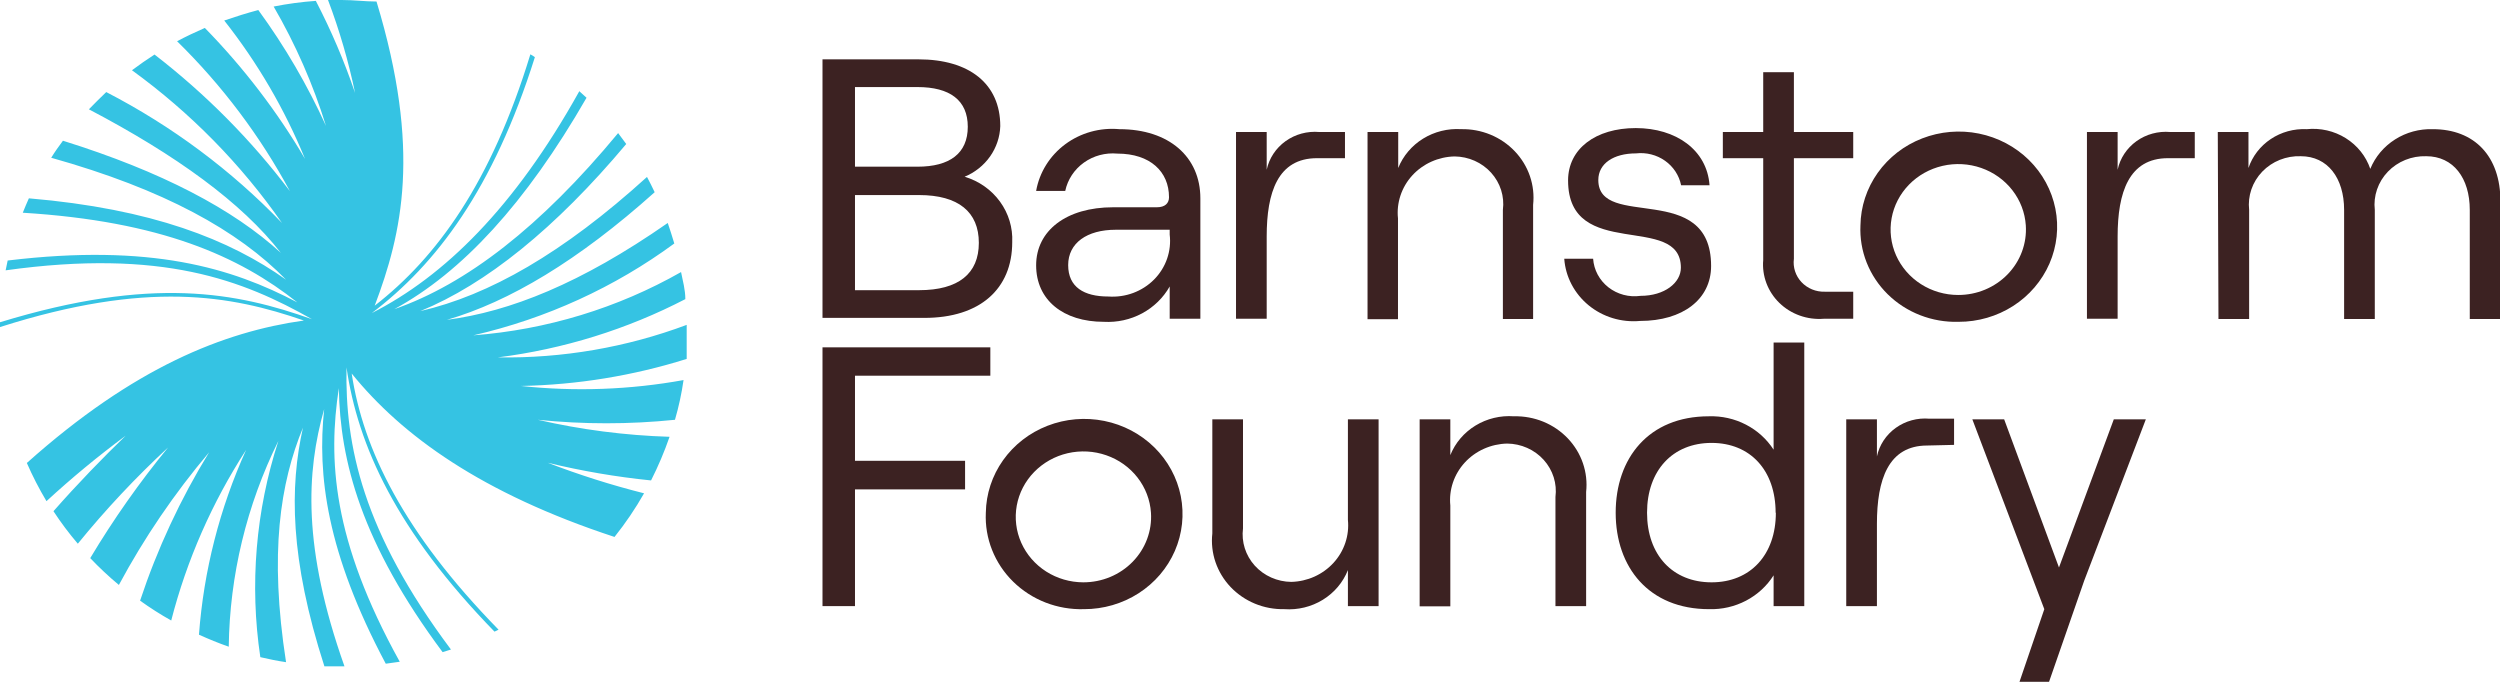 <svg width="220" height="60" viewBox="0 0 220 60" fill="none" xmlns="http://www.w3.org/2000/svg">
<g clip-path="url(#clip0_174_139)">
<path d="M72.38 5.222H80.817C85.304 5.222 88.024 7.373 88.024 11.098C87.994 12.052 87.683 12.978 87.127 13.767C86.572 14.556 85.794 15.176 84.887 15.552C86.146 15.929 87.24 16.698 87.998 17.741C88.756 18.783 89.135 20.039 89.076 21.312C89.076 25.44 86.217 27.974 81.353 27.974H72.38V5.222ZM80.738 14.669C83.577 14.669 85.165 13.498 85.165 11.155C85.165 8.813 83.577 7.661 80.738 7.661H75.239V14.669H80.738ZM80.877 25.536C84.351 25.536 86.138 24.077 86.138 21.37C86.138 18.662 84.351 17.165 80.877 17.165H75.239V25.536H80.877Z" fill="#3C2222"/>
<path d="M105.632 17.453V28.051H102.933V25.21C102.37 26.206 101.527 27.027 100.501 27.578C99.474 28.129 98.308 28.386 97.136 28.32C93.562 28.32 91.18 26.4 91.18 23.347C91.18 20.294 93.84 18.24 97.95 18.24H101.801C102.536 18.24 102.873 17.875 102.873 17.357C102.873 15.111 101.225 13.517 98.327 13.517C97.278 13.421 96.23 13.702 95.383 14.309C94.537 14.915 93.952 15.802 93.741 16.8H91.18C91.468 15.168 92.383 13.701 93.741 12.694C95.099 11.686 96.801 11.212 98.506 11.367C102.873 11.367 105.632 13.805 105.632 17.453ZM102.933 20.64V20.218H98.188C95.647 20.218 93.999 21.389 93.999 23.328C93.999 25.267 95.389 26.093 97.533 26.093C98.277 26.146 99.024 26.039 99.72 25.781C100.416 25.522 101.045 25.118 101.561 24.597C102.077 24.076 102.467 23.451 102.704 22.767C102.941 22.083 103.019 21.357 102.933 20.64Z" fill="#3C2222"/>
<path d="M115.896 13.92C112.442 13.92 111.469 16.934 111.469 20.813V28.051H108.769V11.616H111.469V14.938C111.684 13.931 112.274 13.037 113.127 12.424C113.98 11.812 115.036 11.524 116.094 11.616H118.358V13.92H115.896Z" fill="#3C2222"/>
<path d="M120.343 11.616H123.043V14.784C123.471 13.719 124.238 12.814 125.234 12.199C126.23 11.585 127.402 11.293 128.581 11.366C129.466 11.348 130.345 11.512 131.16 11.848C131.974 12.184 132.705 12.683 133.304 13.314C133.903 13.944 134.357 14.69 134.635 15.503C134.912 16.317 135.007 17.177 134.914 18.029V28.07H132.254V18.47C132.33 17.885 132.276 17.291 132.098 16.727C131.92 16.163 131.62 15.642 131.219 15.198C130.818 14.754 130.324 14.397 129.771 14.15C129.217 13.903 128.615 13.773 128.006 13.766C127.299 13.781 126.603 13.938 125.962 14.226C125.321 14.513 124.749 14.926 124.281 15.438C123.813 15.95 123.459 16.551 123.243 17.201C123.026 17.852 122.951 18.539 123.023 19.219V28.09H120.343V11.616Z" fill="#3C2222"/>
<path d="M137.654 22.771H140.195C140.228 23.257 140.365 23.732 140.596 24.164C140.828 24.597 141.15 24.978 141.541 25.285C141.933 25.591 142.386 25.816 142.871 25.945C143.357 26.075 143.865 26.105 144.364 26.035C146.488 26.035 147.917 24.883 147.917 23.558C147.917 18.663 137.991 23.059 137.991 15.879C137.991 13.095 140.413 11.271 143.947 11.271C147.481 11.271 150.22 13.191 150.439 16.301H147.937C147.763 15.435 147.257 14.665 146.521 14.146C145.784 13.626 144.872 13.394 143.967 13.498C141.982 13.498 140.651 14.4 140.651 15.84C140.651 20.275 150.577 15.84 150.577 23.405C150.577 26.343 148.076 28.243 144.324 28.243C143.513 28.317 142.694 28.233 141.917 27.996C141.14 27.76 140.419 27.375 139.798 26.865C139.177 26.355 138.667 25.731 138.299 25.028C137.93 24.325 137.711 23.558 137.654 22.771Z" fill="#3C2222"/>
<path d="M157.863 6.355V11.616H163.084V13.92H157.863V22.771C157.814 23.14 157.849 23.515 157.964 23.87C158.079 24.225 158.273 24.552 158.532 24.828C158.79 25.103 159.108 25.321 159.462 25.467C159.816 25.612 160.198 25.682 160.583 25.67H163.084V28.051H160.484C159.769 28.107 159.05 28.011 158.377 27.77C157.704 27.53 157.094 27.151 156.587 26.66C156.081 26.169 155.692 25.576 155.446 24.925C155.2 24.273 155.103 23.578 155.163 22.886V13.92H151.61V11.616H155.163V6.355H157.863Z" fill="#3C2222"/>
<path d="M163.72 19.834C163.743 18.182 164.271 16.575 165.237 15.213C166.203 13.851 167.564 12.796 169.149 12.181C170.734 11.565 172.471 11.417 174.143 11.754C175.814 12.092 177.345 12.9 178.543 14.077C179.741 15.254 180.552 16.747 180.874 18.369C181.196 19.991 181.015 21.669 180.354 23.192C179.692 24.714 178.58 26.014 177.157 26.926C175.733 27.839 174.063 28.324 172.355 28.32C171.2 28.353 170.05 28.155 168.978 27.738C167.906 27.322 166.934 26.695 166.123 25.899C165.313 25.102 164.681 24.152 164.267 23.109C163.854 22.065 163.667 20.95 163.72 19.834ZM178.271 19.834C178.198 18.713 177.787 17.637 177.089 16.739C176.392 15.841 175.438 15.16 174.345 14.779C173.253 14.399 172.069 14.335 170.94 14.597C169.81 14.859 168.785 15.434 167.989 16.252C167.193 17.071 166.662 18.096 166.462 19.202C166.261 20.308 166.399 21.447 166.858 22.479C167.318 23.51 168.08 24.389 169.049 25.007C170.019 25.626 171.154 25.956 172.315 25.958C173.13 25.96 173.937 25.8 174.685 25.488C175.434 25.176 176.108 24.719 176.666 24.145C177.224 23.57 177.655 22.892 177.931 22.15C178.207 21.409 178.323 20.62 178.271 19.834Z" fill="#3C2222"/>
<path d="M190.778 13.92C187.343 13.92 186.351 16.934 186.351 20.813V28.051H183.651V11.616H186.351V14.938C186.566 13.931 187.156 13.037 188.009 12.424C188.862 11.812 189.918 11.524 190.976 11.616H193.14V13.92H190.778Z" fill="#3C2222"/>
<path d="M195.165 11.616H197.865V14.784C198.212 13.75 198.902 12.854 199.828 12.237C200.753 11.619 201.863 11.313 202.987 11.367C204.192 11.242 205.406 11.521 206.425 12.157C207.443 12.793 208.206 13.747 208.585 14.861C209.018 13.802 209.778 12.897 210.763 12.272C211.747 11.646 212.907 11.33 214.084 11.367C217.757 11.367 220.04 13.747 220.04 17.722V28.07H217.34V18.471C217.34 15.667 215.89 13.747 213.508 13.747C212.877 13.727 212.249 13.838 211.666 14.073C211.084 14.309 210.56 14.662 210.131 15.11C209.702 15.558 209.377 16.09 209.179 16.669C208.98 17.249 208.913 17.863 208.982 18.471V28.07H206.282V18.471C206.282 15.667 204.833 13.747 202.471 13.747C201.838 13.724 201.208 13.834 200.622 14.067C200.037 14.301 199.511 14.654 199.08 15.102C198.648 15.551 198.322 16.084 198.122 16.665C197.923 17.246 197.856 17.862 197.924 18.471V28.07H195.225L195.165 11.616Z" fill="#3C2222"/>
<path d="M72.38 30.566H87.15V33.062H75.239V40.55H84.927V43.066H75.239V53.338H72.38V30.566Z" fill="#3C2222"/>
<path d="M86.753 45.12C86.777 43.469 87.305 41.861 88.271 40.499C89.237 39.137 90.598 38.082 92.183 37.467C93.767 36.852 95.505 36.703 97.177 37.041C98.848 37.378 100.379 38.186 101.577 39.363C102.775 40.54 103.586 42.034 103.908 43.656C104.23 45.278 104.049 46.956 103.388 48.478C102.726 50.001 101.614 51.3 100.19 52.212C98.767 53.125 97.097 53.61 95.389 53.606C94.234 53.639 93.084 53.441 92.012 53.025C90.939 52.608 89.968 51.982 89.157 51.185C88.346 50.389 87.715 49.439 87.301 48.395C86.887 47.352 86.701 46.236 86.753 45.12ZM101.285 45.12C101.211 43.999 100.801 42.923 100.103 42.025C99.406 41.127 98.452 40.446 97.359 40.066C96.267 39.685 95.083 39.622 93.953 39.883C92.824 40.145 91.798 40.721 91.003 41.539C90.207 42.357 89.676 43.382 89.475 44.489C89.275 45.595 89.412 46.734 89.872 47.765C90.332 48.797 91.094 49.675 92.063 50.294C93.033 50.912 94.168 51.242 95.329 51.245C96.144 51.246 96.951 51.086 97.699 50.774C98.447 50.462 99.121 50.005 99.68 49.431C100.238 48.857 100.669 48.178 100.945 47.436C101.221 46.695 101.337 45.907 101.285 45.12Z" fill="#3C2222"/>
<path d="M121.316 53.337H118.616V50.169C118.188 51.248 117.413 52.165 116.404 52.784C115.396 53.403 114.208 53.691 113.017 53.606C112.132 53.625 111.253 53.461 110.439 53.125C109.625 52.789 108.894 52.289 108.294 51.659C107.695 51.029 107.242 50.282 106.964 49.469C106.687 48.656 106.591 47.795 106.685 46.944V36.902H109.384V46.502C109.309 47.087 109.362 47.681 109.54 48.245C109.719 48.809 110.018 49.33 110.419 49.775C110.821 50.219 111.314 50.576 111.868 50.822C112.422 51.069 113.023 51.2 113.633 51.206C114.338 51.188 115.033 51.03 115.672 50.742C116.312 50.453 116.883 50.04 117.351 49.528C117.818 49.017 118.172 48.418 118.389 47.768C118.607 47.119 118.684 46.433 118.616 45.754V36.902H121.316V53.337Z" fill="#3C2222"/>
<path d="M124.929 36.903H127.629V40.051C128.059 38.976 128.836 38.064 129.844 37.449C130.852 36.833 132.038 36.547 133.227 36.634C134.114 36.612 134.995 36.775 135.812 37.109C136.628 37.444 137.362 37.943 137.963 38.574C138.564 39.204 139.02 39.952 139.298 40.766C139.577 41.581 139.673 42.443 139.579 43.296V53.338H136.88V43.738C136.955 43.153 136.902 42.559 136.724 41.995C136.545 41.431 136.246 40.91 135.845 40.466C135.444 40.021 134.95 39.664 134.396 39.417C133.842 39.171 133.241 39.04 132.631 39.034C131.924 39.049 131.228 39.205 130.586 39.493C129.944 39.78 129.37 40.193 128.9 40.705C128.431 41.217 128.075 41.817 127.857 42.467C127.638 43.118 127.56 43.805 127.629 44.486V53.357H124.929V36.903Z" fill="#3C2222"/>
<path d="M142.18 45.12C142.18 40.32 145.079 36.634 150.379 36.634C151.512 36.596 152.635 36.848 153.635 37.364C154.635 37.879 155.477 38.641 156.077 39.571V30.144H158.776V53.338H156.077V50.63C155.486 51.567 154.649 52.335 153.652 52.858C152.655 53.38 151.533 53.639 150.399 53.606C145.098 53.606 142.18 49.92 142.18 45.12ZM156.255 45.12C156.255 41.395 154.032 38.976 150.617 38.976C147.203 38.976 144.94 41.395 144.94 45.12C144.94 48.845 147.203 51.245 150.617 51.245C154.032 51.245 156.275 48.826 156.275 45.12H156.255Z" fill="#3C2222"/>
<path d="M169.596 39.206C166.161 39.206 165.169 42.221 165.169 46.099V53.338H162.469V36.903H165.169V40.166C165.384 39.16 165.974 38.266 166.827 37.653C167.68 37.041 168.736 36.753 169.794 36.845H171.958V39.149L169.596 39.206Z" fill="#3C2222"/>
<path d="M183.413 51.091L180.316 60H177.715L179.899 53.606L173.566 36.902H176.366L181.19 49.939L186.014 36.902H188.833L183.413 51.091Z" fill="#3C2222"/>
<path d="M45.838 33.965C50.797 33.869 55.713 33.067 60.429 31.584C60.429 30.835 60.429 30.086 60.429 29.318C60.429 29.069 60.429 28.838 60.429 28.589C55.133 30.57 49.491 31.542 43.813 31.45C49.588 30.72 55.177 28.983 60.31 26.323C60.31 25.517 60.092 24.73 59.933 23.942C54.353 27.114 48.102 29.018 41.65 29.51C48.064 28.038 54.089 25.285 59.338 21.427C59.159 20.813 58.961 20.218 58.762 19.622C51.099 24.96 44.865 27.418 39.327 28.147C44.806 26.554 50.881 22.944 57.611 16.915C57.392 16.454 57.174 16.013 56.936 15.571C49.531 22.291 43.039 25.978 36.984 27.379C42.761 25.018 48.895 20.083 55.109 12.672L54.395 11.712C47.565 19.968 41.034 24.998 34.701 27.206C40.657 23.962 46.255 17.914 51.615 8.602L50.98 8.026C45.263 18.298 39.069 24.326 32.716 27.552C38.374 23.27 43.416 16.646 47.069 5.03C46.944 4.936 46.812 4.853 46.672 4.781C43.218 16.09 38.434 22.656 32.974 26.899C35.376 20.525 37.103 13.229 33.133 0.134C32.121 0.134 31.148 0 30.076 0H28.865C29.873 2.664 30.669 5.398 31.247 8.179C30.304 5.4 29.149 2.691 27.793 0.077C26.546 0.165 25.305 0.332 24.081 0.576C26.012 3.902 27.557 7.424 28.686 11.078C27.059 7.496 25.064 4.08 22.731 0.883C21.718 1.152 20.745 1.459 19.733 1.805C22.669 5.527 25.06 9.624 26.84 13.978C24.391 9.809 21.431 5.941 18.026 2.458C17.192 2.822 16.378 3.206 15.584 3.629C19.553 7.523 22.898 11.969 25.51 16.819C22.108 12.319 18.103 8.277 13.599 4.8C12.924 5.235 12.262 5.696 11.613 6.182C16.76 9.917 21.222 14.46 24.815 19.622C20.355 14.982 15.129 11.089 9.35 8.102C8.834 8.602 8.318 9.101 7.822 9.619C15.504 13.651 21.281 17.837 24.716 22.253C20.527 18.413 14.214 15.091 5.539 12.384C5.181 12.864 4.824 13.363 4.506 13.882C14.432 16.666 20.964 20.294 25.172 24.614C20.229 21.101 13.4 18.374 2.541 17.453C2.362 17.875 2.164 18.298 2.005 18.72C14.155 19.469 21.063 22.56 26.165 26.611C20.408 23.578 13.281 21.408 0.675 22.925L0.496 23.789C14.274 21.869 21.381 24.653 27.455 28.09C20.845 25.747 13.44 24.25 0 28.358V28.781C12.963 24.653 20.289 25.978 26.741 28.205C19.673 29.203 11.772 32.333 2.362 40.742C2.866 41.896 3.443 43.018 4.09 44.102C6.304 42.064 8.63 40.141 11.058 38.342C9.072 40.262 6.849 42.547 4.705 44.986C5.356 45.982 6.072 46.938 6.849 47.846C9.287 44.847 11.941 42.018 14.79 39.379C12.265 42.459 9.976 45.712 7.941 49.114C8.732 49.949 9.574 50.737 10.462 51.475C12.687 47.33 15.348 43.419 18.403 39.802C15.877 43.919 13.839 48.299 12.328 52.858C13.206 53.491 14.12 54.074 15.068 54.605C16.433 49.295 18.658 44.228 21.659 39.59C19.327 44.743 17.924 50.243 17.509 55.853C18.363 56.237 19.237 56.602 20.13 56.909C20.211 50.639 21.701 44.461 24.497 38.803C22.5 44.95 21.957 51.453 22.909 57.83C23.644 58.003 24.398 58.157 25.172 58.272C23.683 48.672 24.656 42.528 26.661 37.632C25.49 42.854 25.49 49.152 28.547 58.637H30.155H30.314C26.602 48.173 26.959 41.53 28.527 36C27.912 41.76 28.726 48.595 33.947 58.406L35.178 58.234C29.222 47.482 28.865 40.397 29.818 34.157C29.917 40.55 31.803 47.789 38.95 57.389L39.684 57.158C31.922 46.79 30.354 39.206 30.493 32.333C31.485 39.206 34.88 46.714 43.516 55.584L43.873 55.411C35.515 46.867 31.962 39.552 30.949 32.87C35.376 38.342 42.384 43.411 54.077 47.251C55.046 46.039 55.916 44.755 56.678 43.411C53.797 42.685 50.966 41.788 48.201 40.723C51.19 41.448 54.228 41.968 57.293 42.278C57.922 41.034 58.466 39.752 58.921 38.438C55.014 38.317 51.13 37.815 47.327 36.941C51.339 37.352 55.385 37.352 59.397 36.941C59.73 35.794 59.983 34.626 60.152 33.446C55.433 34.301 50.61 34.476 45.838 33.965Z" fill="#35C3E3"/>
</g>
<defs>
<clipPath id="clip0_174_139">
<rect width="220" height="60" fill="white"/>
</clipPath>
</defs>
</svg>
